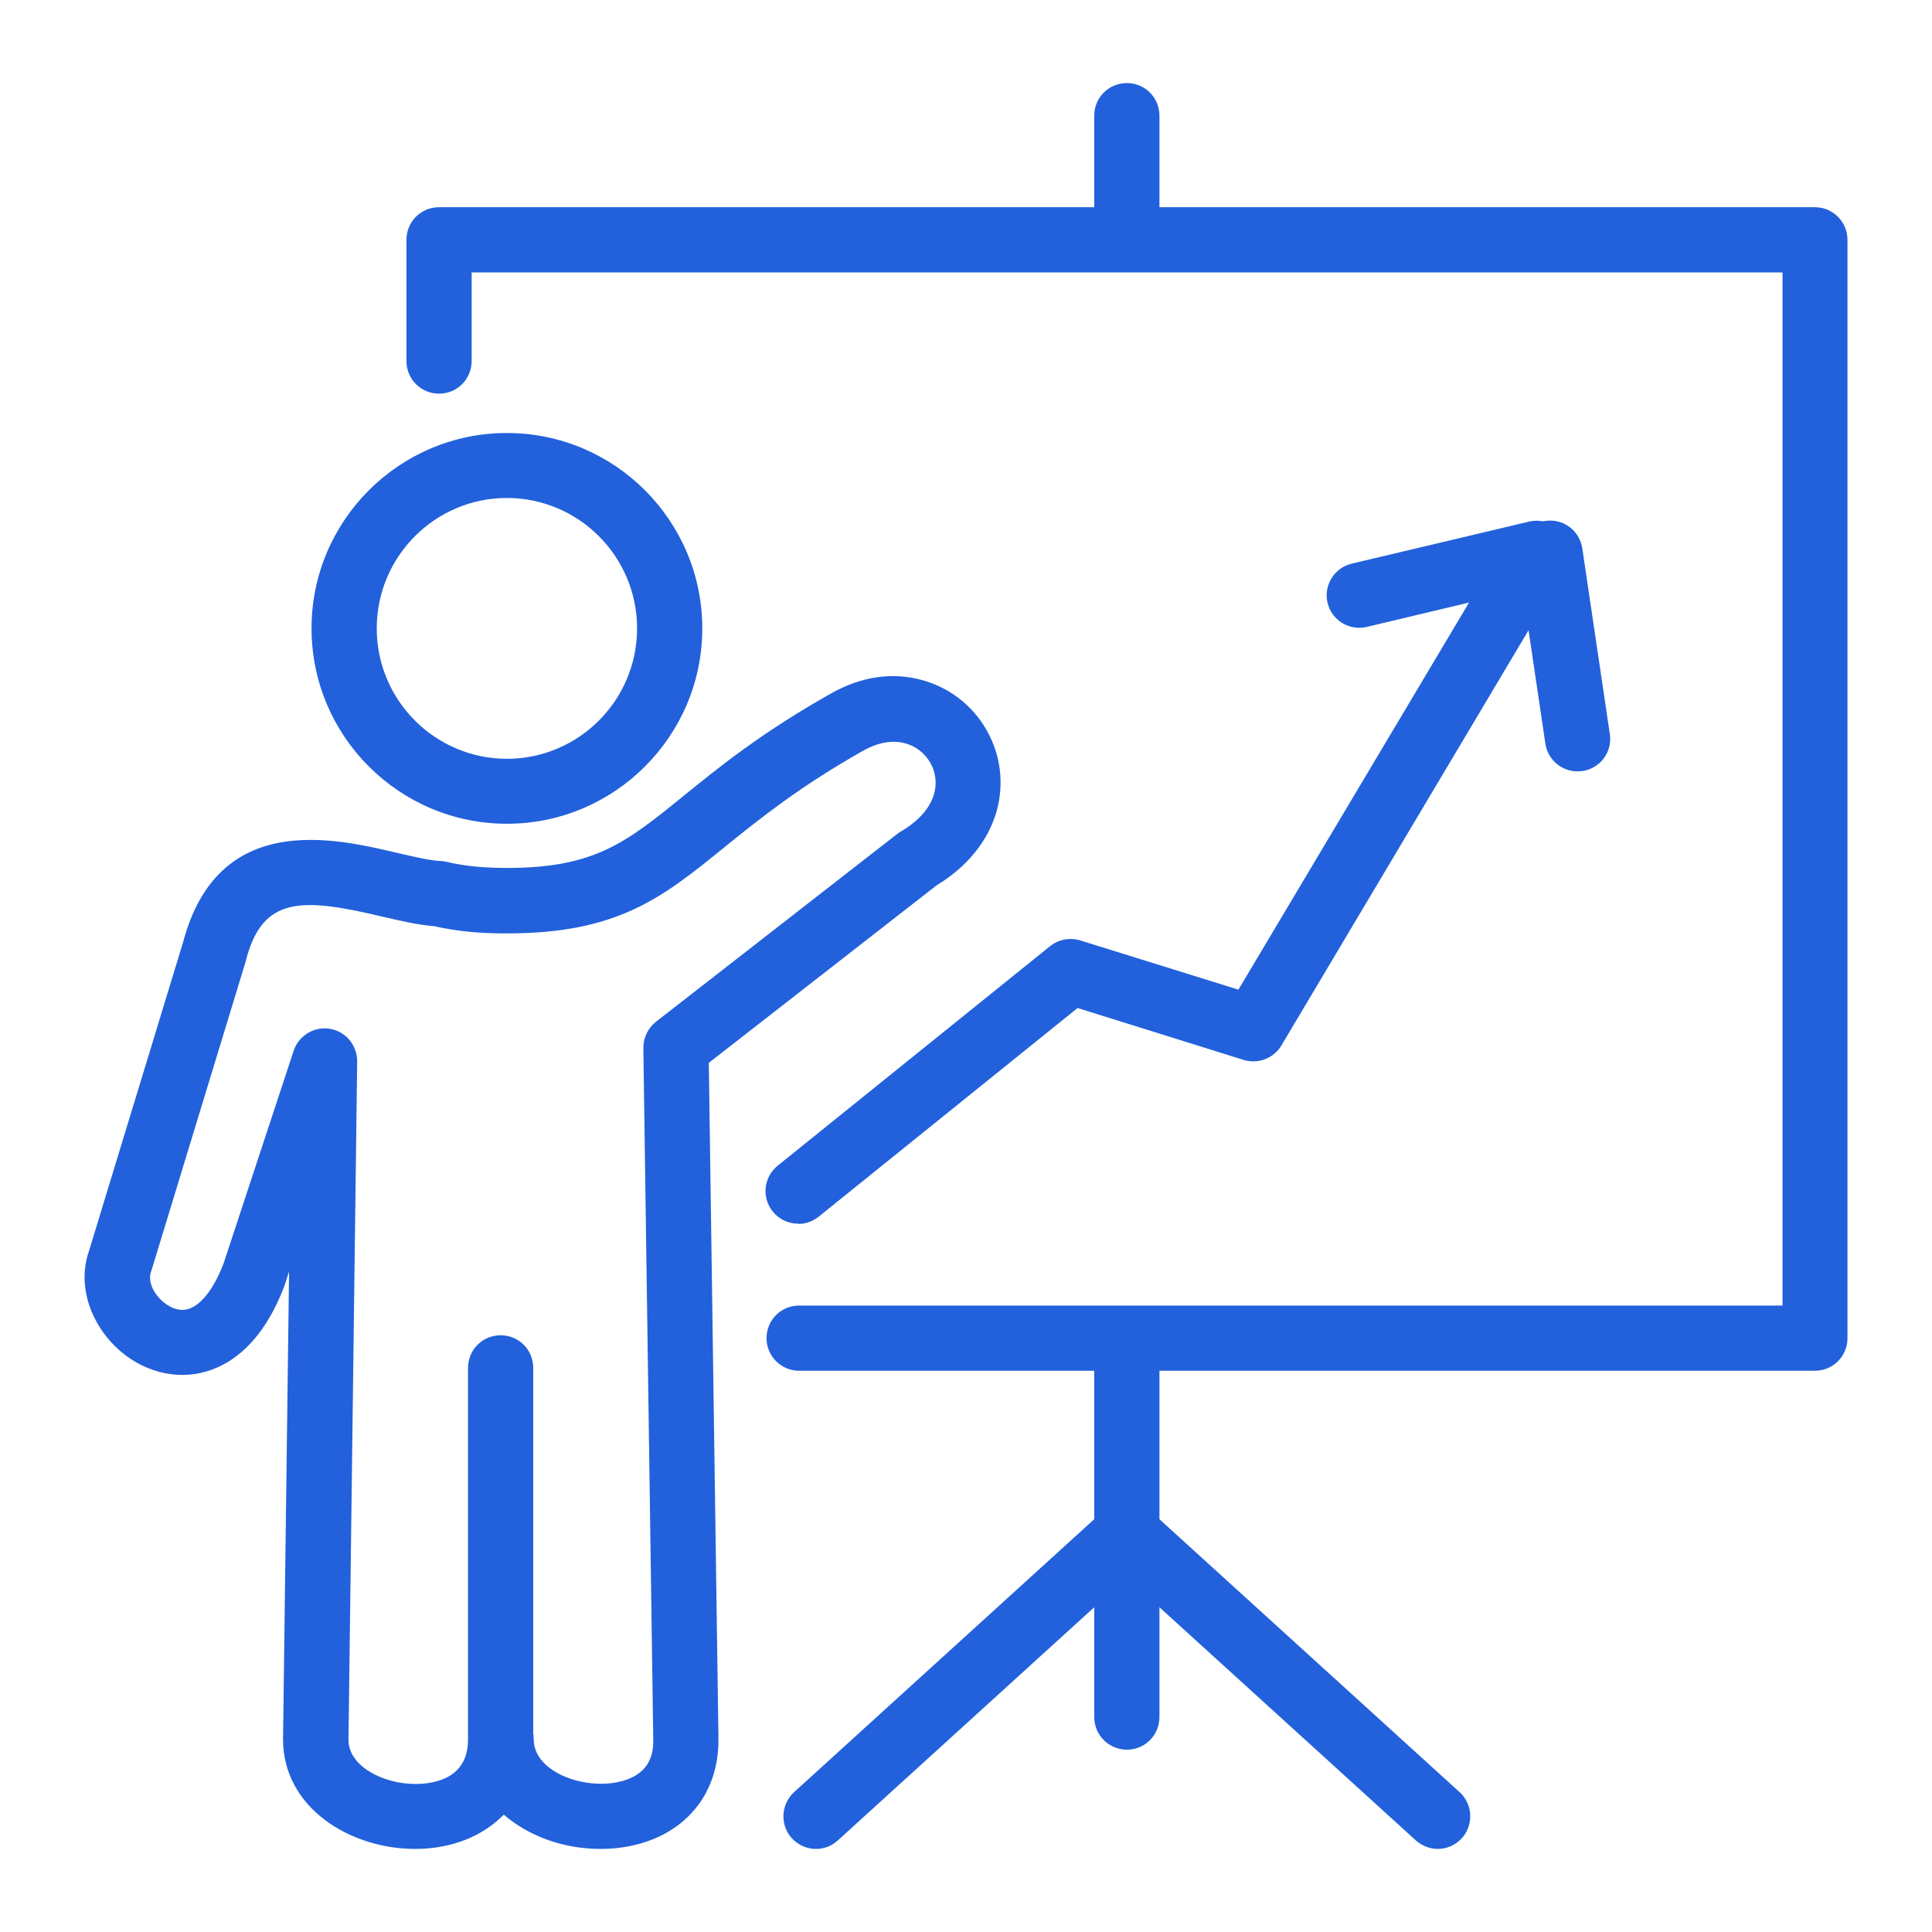 <?xml version="1.0" encoding="UTF-8"?><svg id="a" xmlns="http://www.w3.org/2000/svg" viewBox="0 0 80 80"><defs><style>.b{fill:#2261db;}</style></defs><path class="b" d="M24.87,76.56c-1.09,0-2.21-.27-3.16-.82-.31-.18-.6-.38-.85-.6-.87,.89-2.15,1.42-3.67,1.42-2.69,0-5.47-1.7-5.47-4.54l.25-19.37-.17,.53s-.01,.04-.02,.06c-1.02,2.69-2.57,3.47-3.68,3.65-1.33,.21-2.73-.36-3.66-1.5-.89-1.1-1.17-2.45-.74-3.64l3.88-12.73c1.44-5.45,6.25-4.32,8.84-3.71,.7,.16,1.35,.32,1.8,.34,.08,0,.16,.02,.24,.03,.76,.18,1.47,.25,2.45,.26h.09c3.63,0,4.93-1.06,7.29-2.97,1.46-1.19,3.28-2.66,6.13-4.26,1.24-.7,2.54-.89,3.76-.55,1.13,.31,2.08,1.04,2.66,2.05,.6,1.04,.75,2.25,.42,3.41-.25,.85-.88,2.07-2.49,3.05l-9.42,7.34,.4,27.98c.02,1.68-.72,3.05-2.08,3.86-.8,.47-1.79,.71-2.79,.71Zm-2.8-4.82c.02,.09,.03,.18,.03,.28,0,.69,.52,1.13,.95,1.38,.99,.56,2.41,.62,3.25,.13,.52-.31,.76-.78,.75-1.49l-.41-28.65c0-.42,.19-.82,.52-1.08l10.02-7.8s.09-.07,.14-.09c1.56-.93,1.62-2.11,1.2-2.84-.45-.77-1.48-1.22-2.77-.5-2.64,1.49-4.29,2.82-5.75,4-2.55,2.07-4.4,3.57-8.99,3.57h-.1c-1.14,0-2.03-.1-2.94-.3-.66-.05-1.39-.22-2.16-.4-3.3-.78-4.93-.85-5.62,1.79,0,.02,0,.04-.01,.05l-3.9,12.79s-.02,.06-.03,.09c-.1,.28,0,.68,.29,1.02,.24,.29,.68,.61,1.14,.54,.57-.09,1.15-.79,1.58-1.92l2.9-8.8c.21-.63,.85-1.02,1.5-.91,.66,.11,1.13,.68,1.13,1.35l-.36,28.1c0,1.08,1.43,1.82,2.77,1.82,.81,0,2.18-.24,2.18-1.84v-15.39c0-.75,.6-1.35,1.35-1.35s1.35,.6,1.35,1.35v15.11Z"/><path class="b" d="M20.99,34.11c-4.46,0-8.09-3.63-8.09-8.09s3.63-8.09,8.09-8.09,8.09,3.63,8.09,8.09-3.63,8.09-8.09,8.09Zm0-13.49c-2.97,0-5.39,2.42-5.39,5.4s2.42,5.4,5.39,5.4,5.39-2.42,5.39-5.4-2.42-5.4-5.39-5.4Z"/><path class="b" d="M33.05,50.67c-.39,0-.78-.17-1.05-.5-.47-.58-.38-1.43,.2-1.9l11.28-9.09c.35-.28,.82-.37,1.25-.24l6.55,2.04,9.55-16.03-4.24,1.01c-.72,.17-1.45-.28-1.62-1s.28-1.45,1-1.62l7.34-1.74c.53-.13,1.08,.08,1.4,.51s.35,1.02,.07,1.49l-11.72,19.69c-.32,.54-.97,.78-1.56,.6l-6.88-2.15-10.72,8.64c-.25,.2-.55,.3-.85,.3Z"/><path class="b" d="M65.32,31.94c-.66,0-1.23-.48-1.33-1.15l-1.14-7.69c-.11-.74,.4-1.42,1.14-1.53,.74-.11,1.42,.4,1.53,1.14l1.14,7.69c.11,.74-.4,1.42-1.14,1.53-.07,0-.13,.01-.2,.01Z"/><path class="b" d="M75.15,56.76H33.09c-.74,0-1.35-.6-1.35-1.35s.6-1.35,1.35-1.35h40.72V11.28H19.53v3.67c0,.75-.6,1.35-1.35,1.35s-1.35-.6-1.35-1.35v-5.02c0-.75,.6-1.35,1.35-1.35h56.97c.74,0,1.35,.6,1.35,1.35V55.41c0,.75-.6,1.35-1.35,1.35Z"/><path class="b" d="M46.66,72.45c-.74,0-1.35-.6-1.35-1.35v-15.55c0-.75,.6-1.35,1.35-1.35s1.35,.6,1.35,1.35v15.55c0,.75-.6,1.35-1.35,1.35Z"/><path class="b" d="M46.66,11.1c-.74,0-1.35-.6-1.35-1.35V4.79c0-.75,.6-1.35,1.35-1.35s1.35,.6,1.35,1.35v4.96c0,.75-.6,1.35-1.35,1.35Z"/><path class="b" d="M59.54,76.56c-.32,0-.65-.12-.91-.35l-12.79-11.63c-.55-.5-.59-1.35-.09-1.91,.5-.55,1.35-.59,1.9-.09l12.79,11.63c.55,.5,.59,1.35,.09,1.91-.27,.29-.63,.44-1,.44Z"/><path class="b" d="M33.79,76.56c-.37,0-.73-.15-1-.44-.5-.55-.46-1.4,.09-1.91l12.79-11.63c.55-.5,1.4-.46,1.9,.09,.5,.55,.46,1.4-.09,1.91l-12.79,11.63c-.26,.24-.58,.35-.91,.35Z"/></svg>